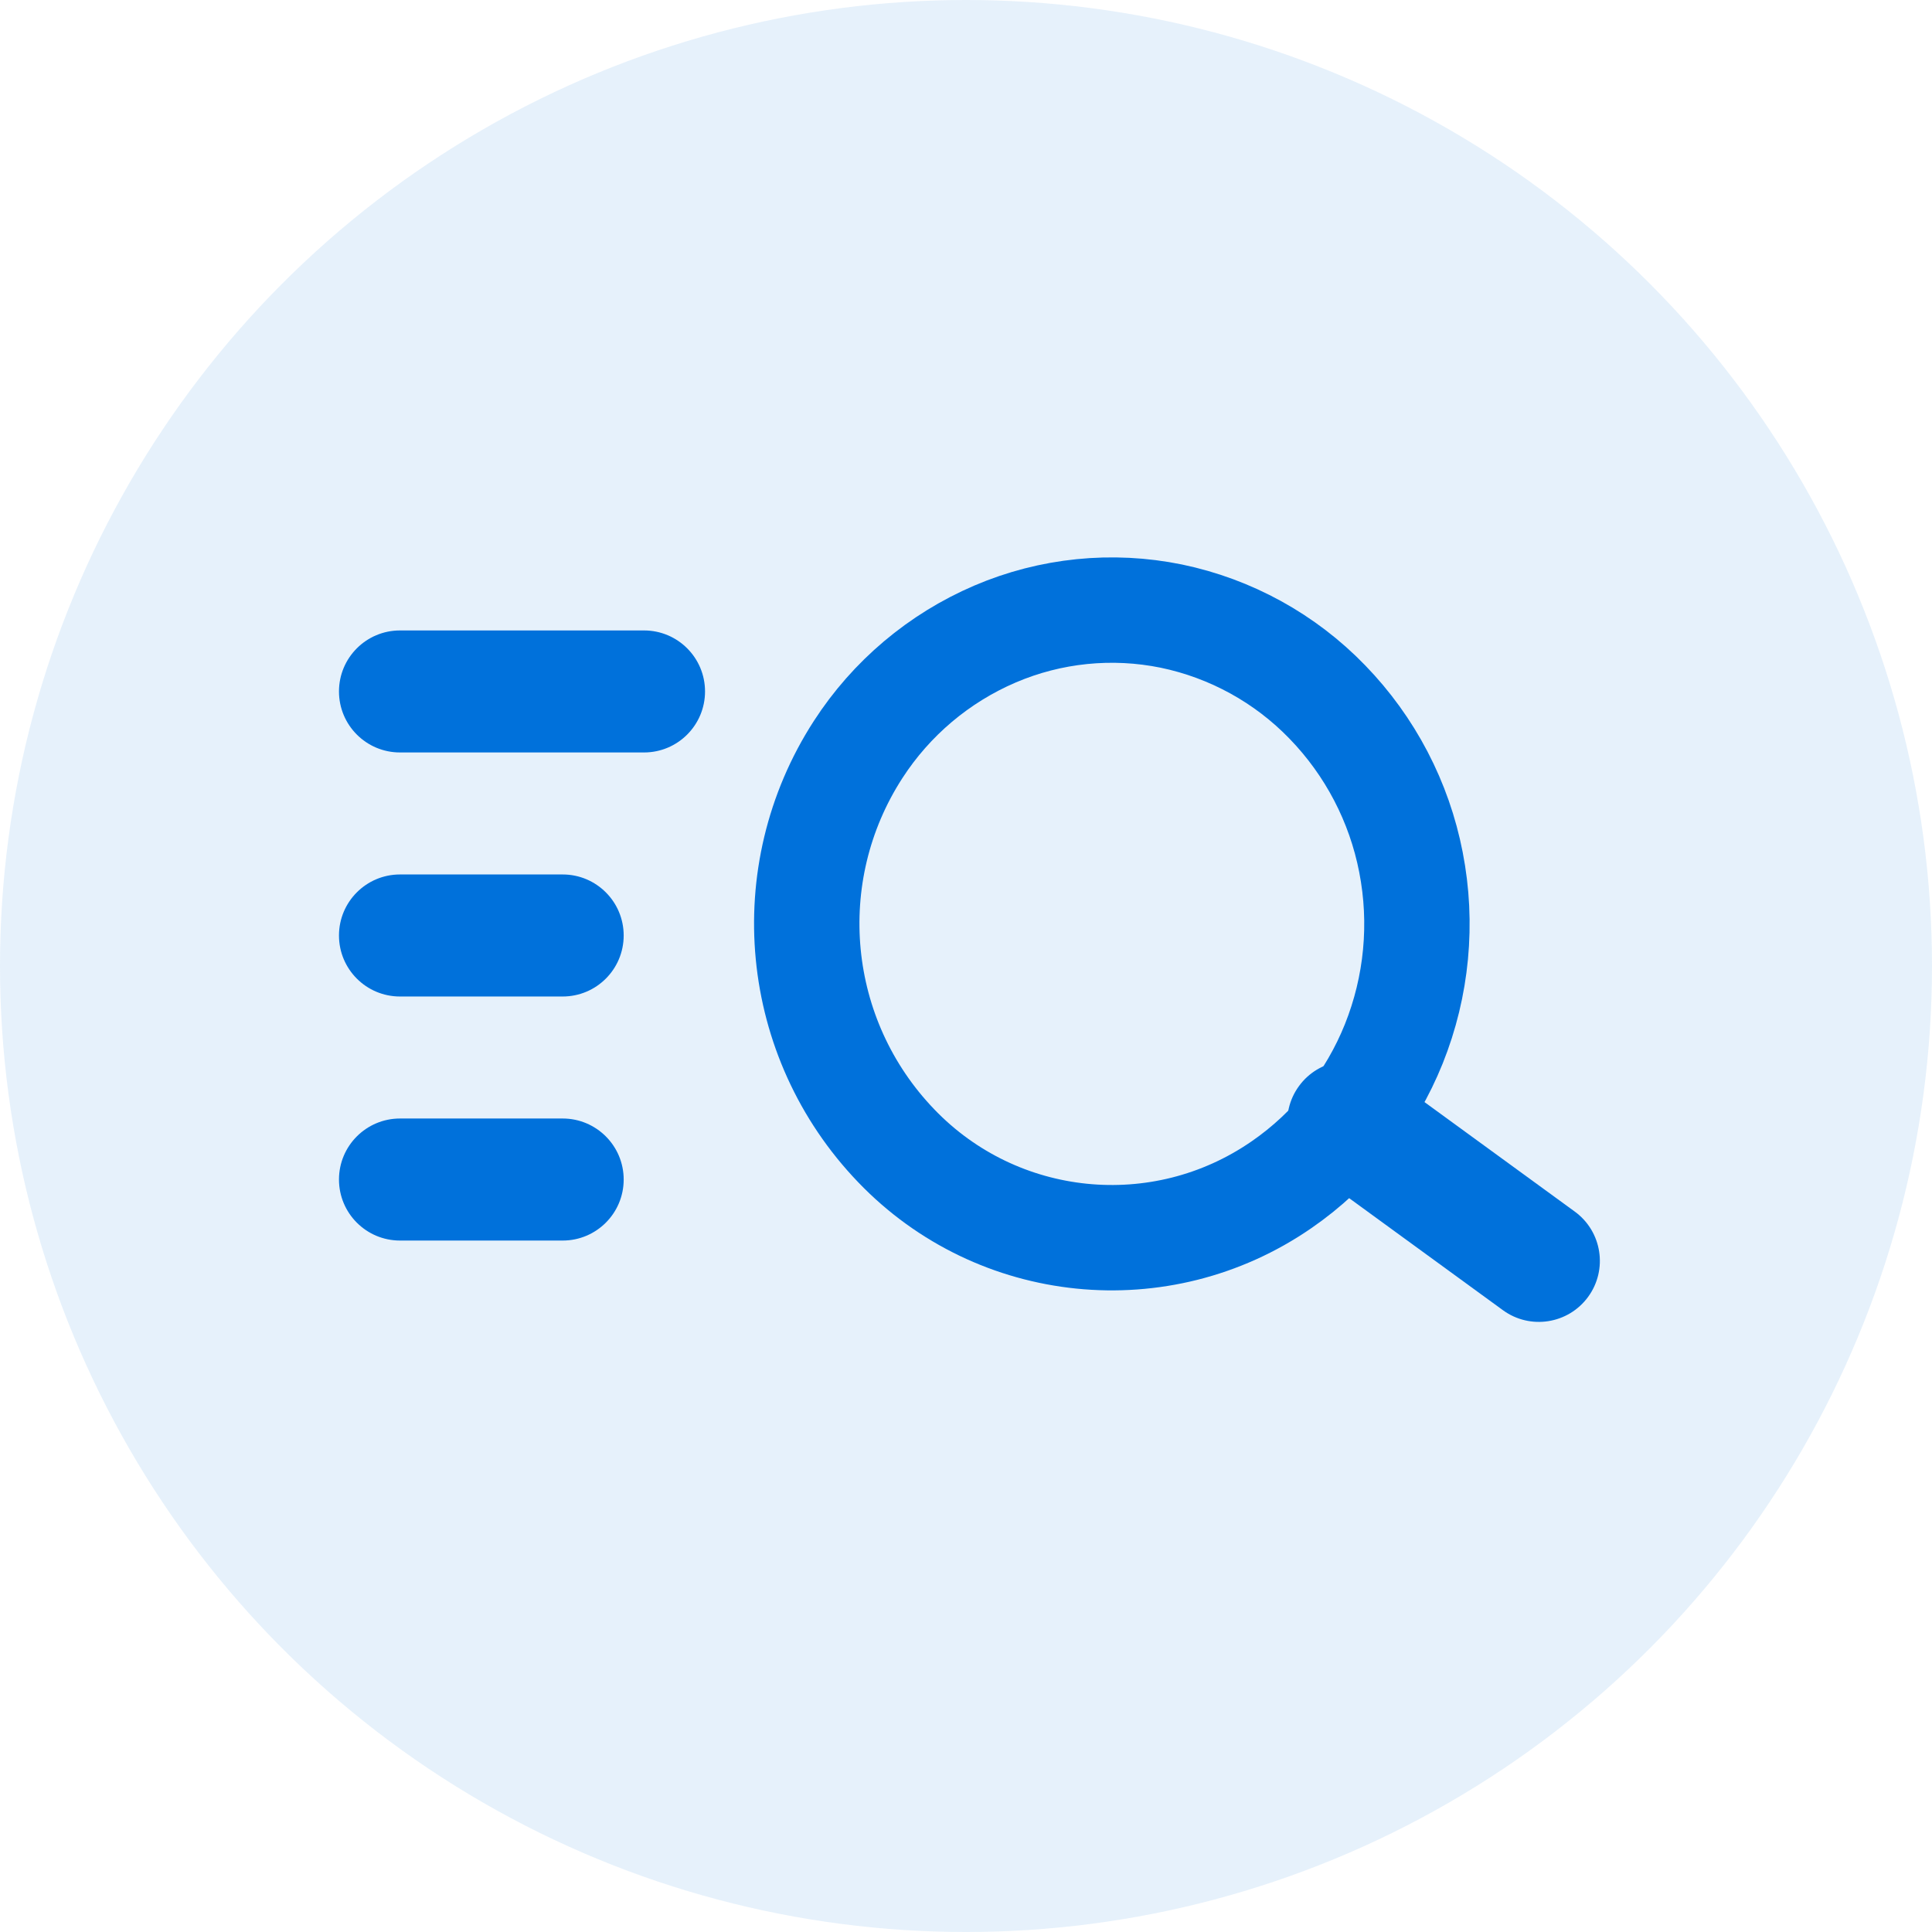<svg width="66" height="66" viewBox="0 0 66 66" fill="none" xmlns="http://www.w3.org/2000/svg">
    <circle cx="33" cy="33" r="33" fill="#0071DB" fill-opacity="0.1"/>
    <path fill-rule="evenodd" clip-rule="evenodd" d="M29.315 25.605C26.556 29.872 27.094 35.477 30.616 39.141C34.08 42.754 39.655 43.319 43.774 40.475C44.64 39.879 45.412 39.157 46.064 38.333C46.705 37.522 47.226 36.624 47.612 35.665C48.403 33.695 48.607 31.54 48.201 29.457C47.801 27.393 46.808 25.491 45.344 23.982C43.902 22.491 42.045 21.469 40.014 21.047C37.991 20.634 35.891 20.847 33.992 21.659C32.076 22.48 30.447 23.854 29.315 25.605Z" stroke="#0071DB" stroke-width="3.6" stroke-linecap="round" stroke-linejoin="round"/>
    <path d="M47.285 36.645C46.355 35.967 45.051 36.172 44.374 37.103C43.696 38.033 43.901 39.337 44.831 40.014L47.285 36.645ZM51.342 44.758C52.272 45.436 53.576 45.231 54.254 44.301C54.932 43.37 54.727 42.067 53.796 41.389L51.342 44.758ZM19.222 34.042C20.373 34.042 21.306 33.109 21.306 31.958C21.306 30.807 20.373 29.873 19.222 29.873V34.042ZM13.664 29.873C12.513 29.873 11.58 30.807 11.58 31.958C11.58 33.109 12.513 34.042 13.664 34.042V29.873ZM19.222 42.379C20.373 42.379 21.306 41.446 21.306 40.294C21.306 39.144 20.373 38.21 19.222 38.21V42.379ZM13.664 38.21C12.513 38.21 11.58 39.144 11.58 40.294C11.58 41.446 12.513 42.379 13.664 42.379V38.21ZM22.001 25.705C23.152 25.705 24.085 24.772 24.085 23.621C24.085 22.47 23.152 21.537 22.001 21.537V25.705ZM13.664 21.537C12.513 21.537 11.58 22.47 11.58 23.621C11.58 24.772 12.513 25.705 13.664 25.705V21.537ZM44.831 40.014L51.342 44.758L53.796 41.389L47.285 36.645L44.831 40.014ZM19.222 29.873H13.664V34.042H19.222V29.873ZM19.222 38.21H13.664V42.379H19.222V38.21ZM22.001 21.537H13.664V25.705H22.001V21.537Z" fill="#0071DB"/>
</svg>
